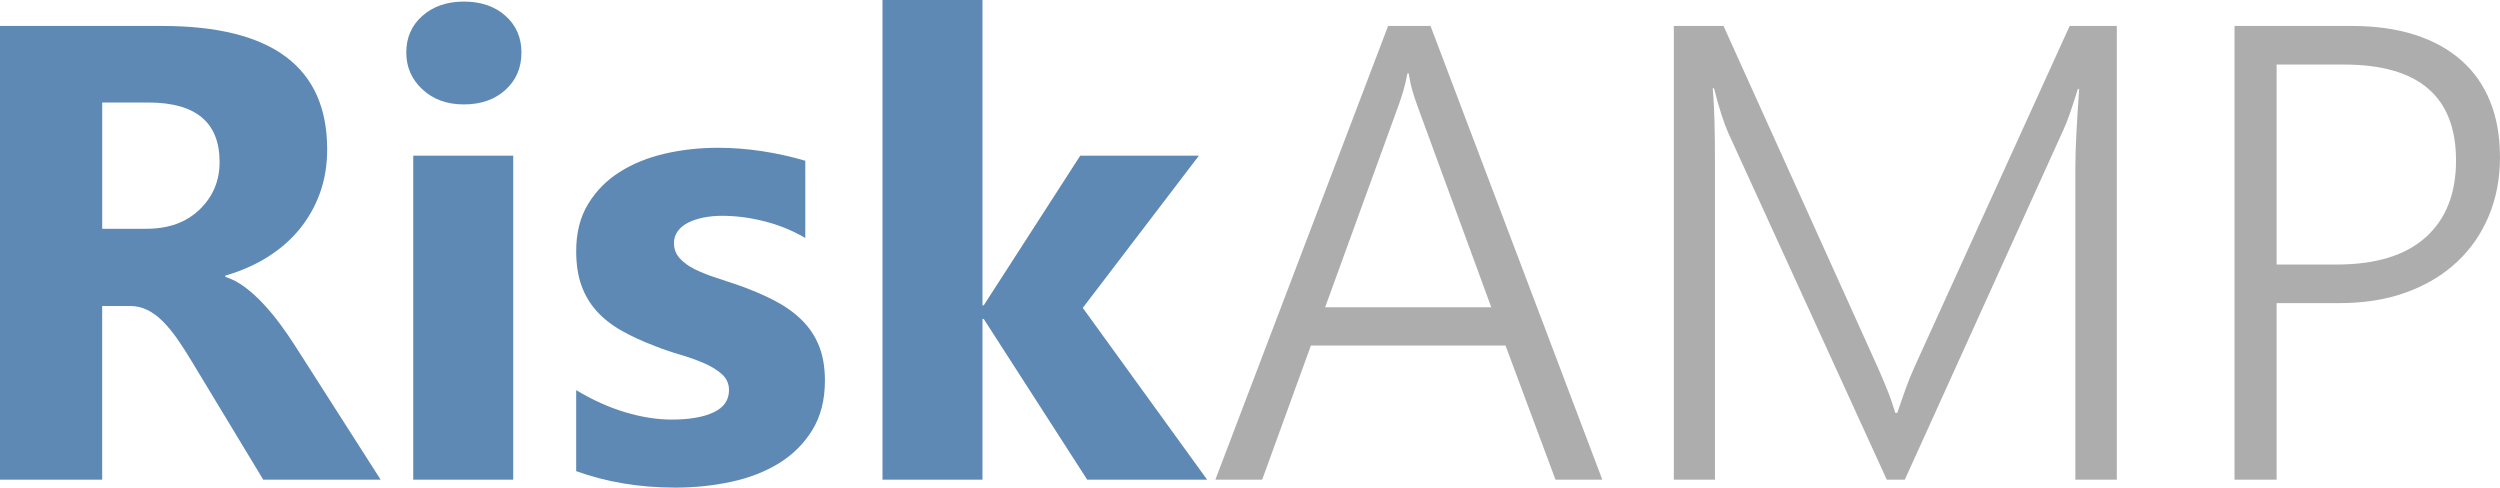 <?xml version="1.0" encoding="utf-8"?>
<!-- Generator: Adobe Illustrator 15.1.0, SVG Export Plug-In . SVG Version: 6.00 Build 0)  -->
<!DOCTYPE svg PUBLIC "-//W3C//DTD SVG 1.1//EN" "http://www.w3.org/Graphics/SVG/1.1/DTD/svg11.dtd">
<svg version="1.1" id="Layer_1" xmlns="http://www.w3.org/2000/svg" xmlns:xlink="http://www.w3.org/1999/xlink" x="0px" y="0px"
	 width="277.769px" height="54.178px" viewBox="12.766 12.703 277.769 54.178"
	 enable-background="new 12.766 12.703 277.769 54.178" xml:space="preserve">
<g>
	<path fill="#5D89B4" d="M55.059,66H42.016l-7.84-12.973c-0.586-0.984-1.148-1.863-1.688-2.637c-0.54-0.773-1.084-1.436-1.635-1.986
		c-0.551-0.55-1.125-0.972-1.723-1.266c-0.598-0.293-1.248-0.439-1.951-0.439H24.12V66H12.766V15.586h18
		c12.234,0,18.352,4.57,18.352,13.711c0,1.758-0.27,3.381-0.809,4.869c-0.54,1.489-1.301,2.83-2.285,4.025s-2.174,2.227-3.568,3.094
		c-1.395,0.867-2.948,1.547-4.658,2.039v0.141c0.75,0.234,1.477,0.615,2.18,1.143s1.383,1.143,2.039,1.846
		c0.656,0.703,1.283,1.459,1.881,2.268s1.143,1.6,1.635,2.373L55.059,66z M24.121,24.094v14.027h4.922
		c2.438,0,4.395-0.703,5.871-2.109c1.5-1.429,2.25-3.199,2.25-5.309c0-4.406-2.637-6.609-7.91-6.609H24.121z"/>
	<path fill="#5D89B4" d="M64.305,24.305c-1.875,0-3.41-0.557-4.605-1.67c-1.195-1.113-1.793-2.479-1.793-4.096
		c0-1.664,0.598-3.023,1.793-4.078c1.195-1.055,2.73-1.582,4.605-1.582c1.898,0,3.439,0.527,4.623,1.582
		c1.183,1.055,1.775,2.414,1.775,4.078c0,1.688-0.592,3.071-1.775,4.148C67.744,23.766,66.203,24.305,64.305,24.305z M69.789,66
		H58.68V30h11.109V66z"/>
	<path fill="#5D89B4" d="M76.785,65.051v-9c1.828,1.102,3.65,1.922,5.467,2.461c1.816,0.54,3.533,0.809,5.15,0.809
		c1.969,0,3.521-0.269,4.658-0.809c1.137-0.539,1.705-1.359,1.705-2.461c0-0.703-0.258-1.289-0.773-1.758
		c-0.516-0.469-1.178-0.879-1.986-1.23c-0.808-0.351-1.693-0.668-2.654-0.949c-0.961-0.281-1.887-0.598-2.777-0.949
		c-1.43-0.539-2.689-1.119-3.779-1.74c-1.09-0.621-2.004-1.341-2.742-2.162c-0.738-0.82-1.301-1.77-1.688-2.848
		c-0.387-1.078-0.58-2.355-0.58-3.832c0-2.016,0.439-3.75,1.318-5.203s2.051-2.642,3.516-3.568c1.464-0.926,3.141-1.605,5.027-2.039
		c1.886-0.434,3.85-0.65,5.889-0.65c1.594,0,3.211,0.123,4.852,0.369c1.64,0.246,3.257,0.604,4.852,1.072v8.578
		c-1.406-0.82-2.913-1.436-4.518-1.846s-3.182-0.615-4.729-0.615c-0.727,0-1.412,0.065-2.057,0.193
		c-0.645,0.129-1.213,0.316-1.705,0.563s-0.879,0.563-1.16,0.949c-0.281,0.386-0.422,0.826-0.422,1.318
		c0,0.656,0.211,1.219,0.633,1.688c0.422,0.469,0.972,0.874,1.652,1.213c0.68,0.34,1.436,0.645,2.268,0.914
		c0.832,0.27,1.658,0.545,2.479,0.826c1.477,0.516,2.813,1.078,4.008,1.688c1.195,0.61,2.22,1.324,3.076,2.145
		c0.855,0.821,1.512,1.781,1.969,2.883s0.686,2.414,0.686,3.938c0,2.133-0.463,3.955-1.389,5.467
		c-0.926,1.512-2.157,2.742-3.691,3.691c-1.535,0.949-3.305,1.641-5.309,2.074c-2.004,0.433-4.084,0.65-6.24,0.65
		C83.828,66.879,80.16,66.269,76.785,65.051z"/>
	<path fill="#5D89B4" d="M146.887,66h-13.324l-11.496-17.859h-0.141V66h-11.109V12.703h11.109v33.926h0.141L132.789,30h13.184
		L133.07,46.91L146.887,66z"/>
	<path fill="#AEADAE" d="M185.594,66l-5.555-14.906h-21.621L153.004,66h-5.203l19.195-50.414h4.711L190.797,66H185.594z
		 M170.23,24.41c-0.164-0.445-0.334-0.961-0.51-1.547c-0.176-0.585-0.322-1.253-0.439-2.004h-0.141
		c-0.141,0.75-0.299,1.418-0.475,2.004c-0.176,0.586-0.346,1.102-0.51,1.547L160,46.84h18.457L170.23,24.41z"/>
	<path fill="#AEADAE" d="M243.355,66V31.195c0-1.781,0.141-4.652,0.422-8.613h-0.141c-0.328,1.055-0.627,1.969-0.896,2.742
		c-0.269,0.773-0.521,1.406-0.756,1.898L224.406,66h-2.004l-17.613-38.531c-0.516-1.172-1.043-2.824-1.582-4.957h-0.141
		c0.094,1.078,0.158,2.309,0.193,3.691c0.035,1.383,0.053,2.918,0.053,4.605V66h-4.57V15.586h5.52l17.121,37.898
		c0.352,0.797,0.697,1.612,1.037,2.443c0.34,0.832,0.65,1.717,0.932,2.654h0.211c0.328-0.937,0.627-1.793,0.896-2.566
		s0.604-1.605,1.002-2.496l17.262-37.934h5.238V66H243.355z"/>
	<path fill="#AEADAE" d="M265.715,46.383V66h-4.676V15.586h13.008c2.648,0,4.992,0.329,7.031,0.984
		c2.039,0.656,3.762,1.605,5.168,2.848c1.406,1.243,2.473,2.766,3.199,4.57c0.727,1.805,1.09,3.867,1.09,6.188
		c0,2.344-0.41,4.506-1.23,6.486c-0.82,1.981-1.998,3.691-3.533,5.133s-3.404,2.566-5.607,3.375s-4.699,1.213-7.488,1.213H265.715z
		 M265.715,19.875v22.219h6.68c4.336,0,7.629-1.007,9.879-3.023c2.25-2.016,3.375-4.863,3.375-8.543
		c0-7.102-4.148-10.652-12.445-10.652L265.715,19.875L265.715,19.875z"/>
</g>
</svg>
